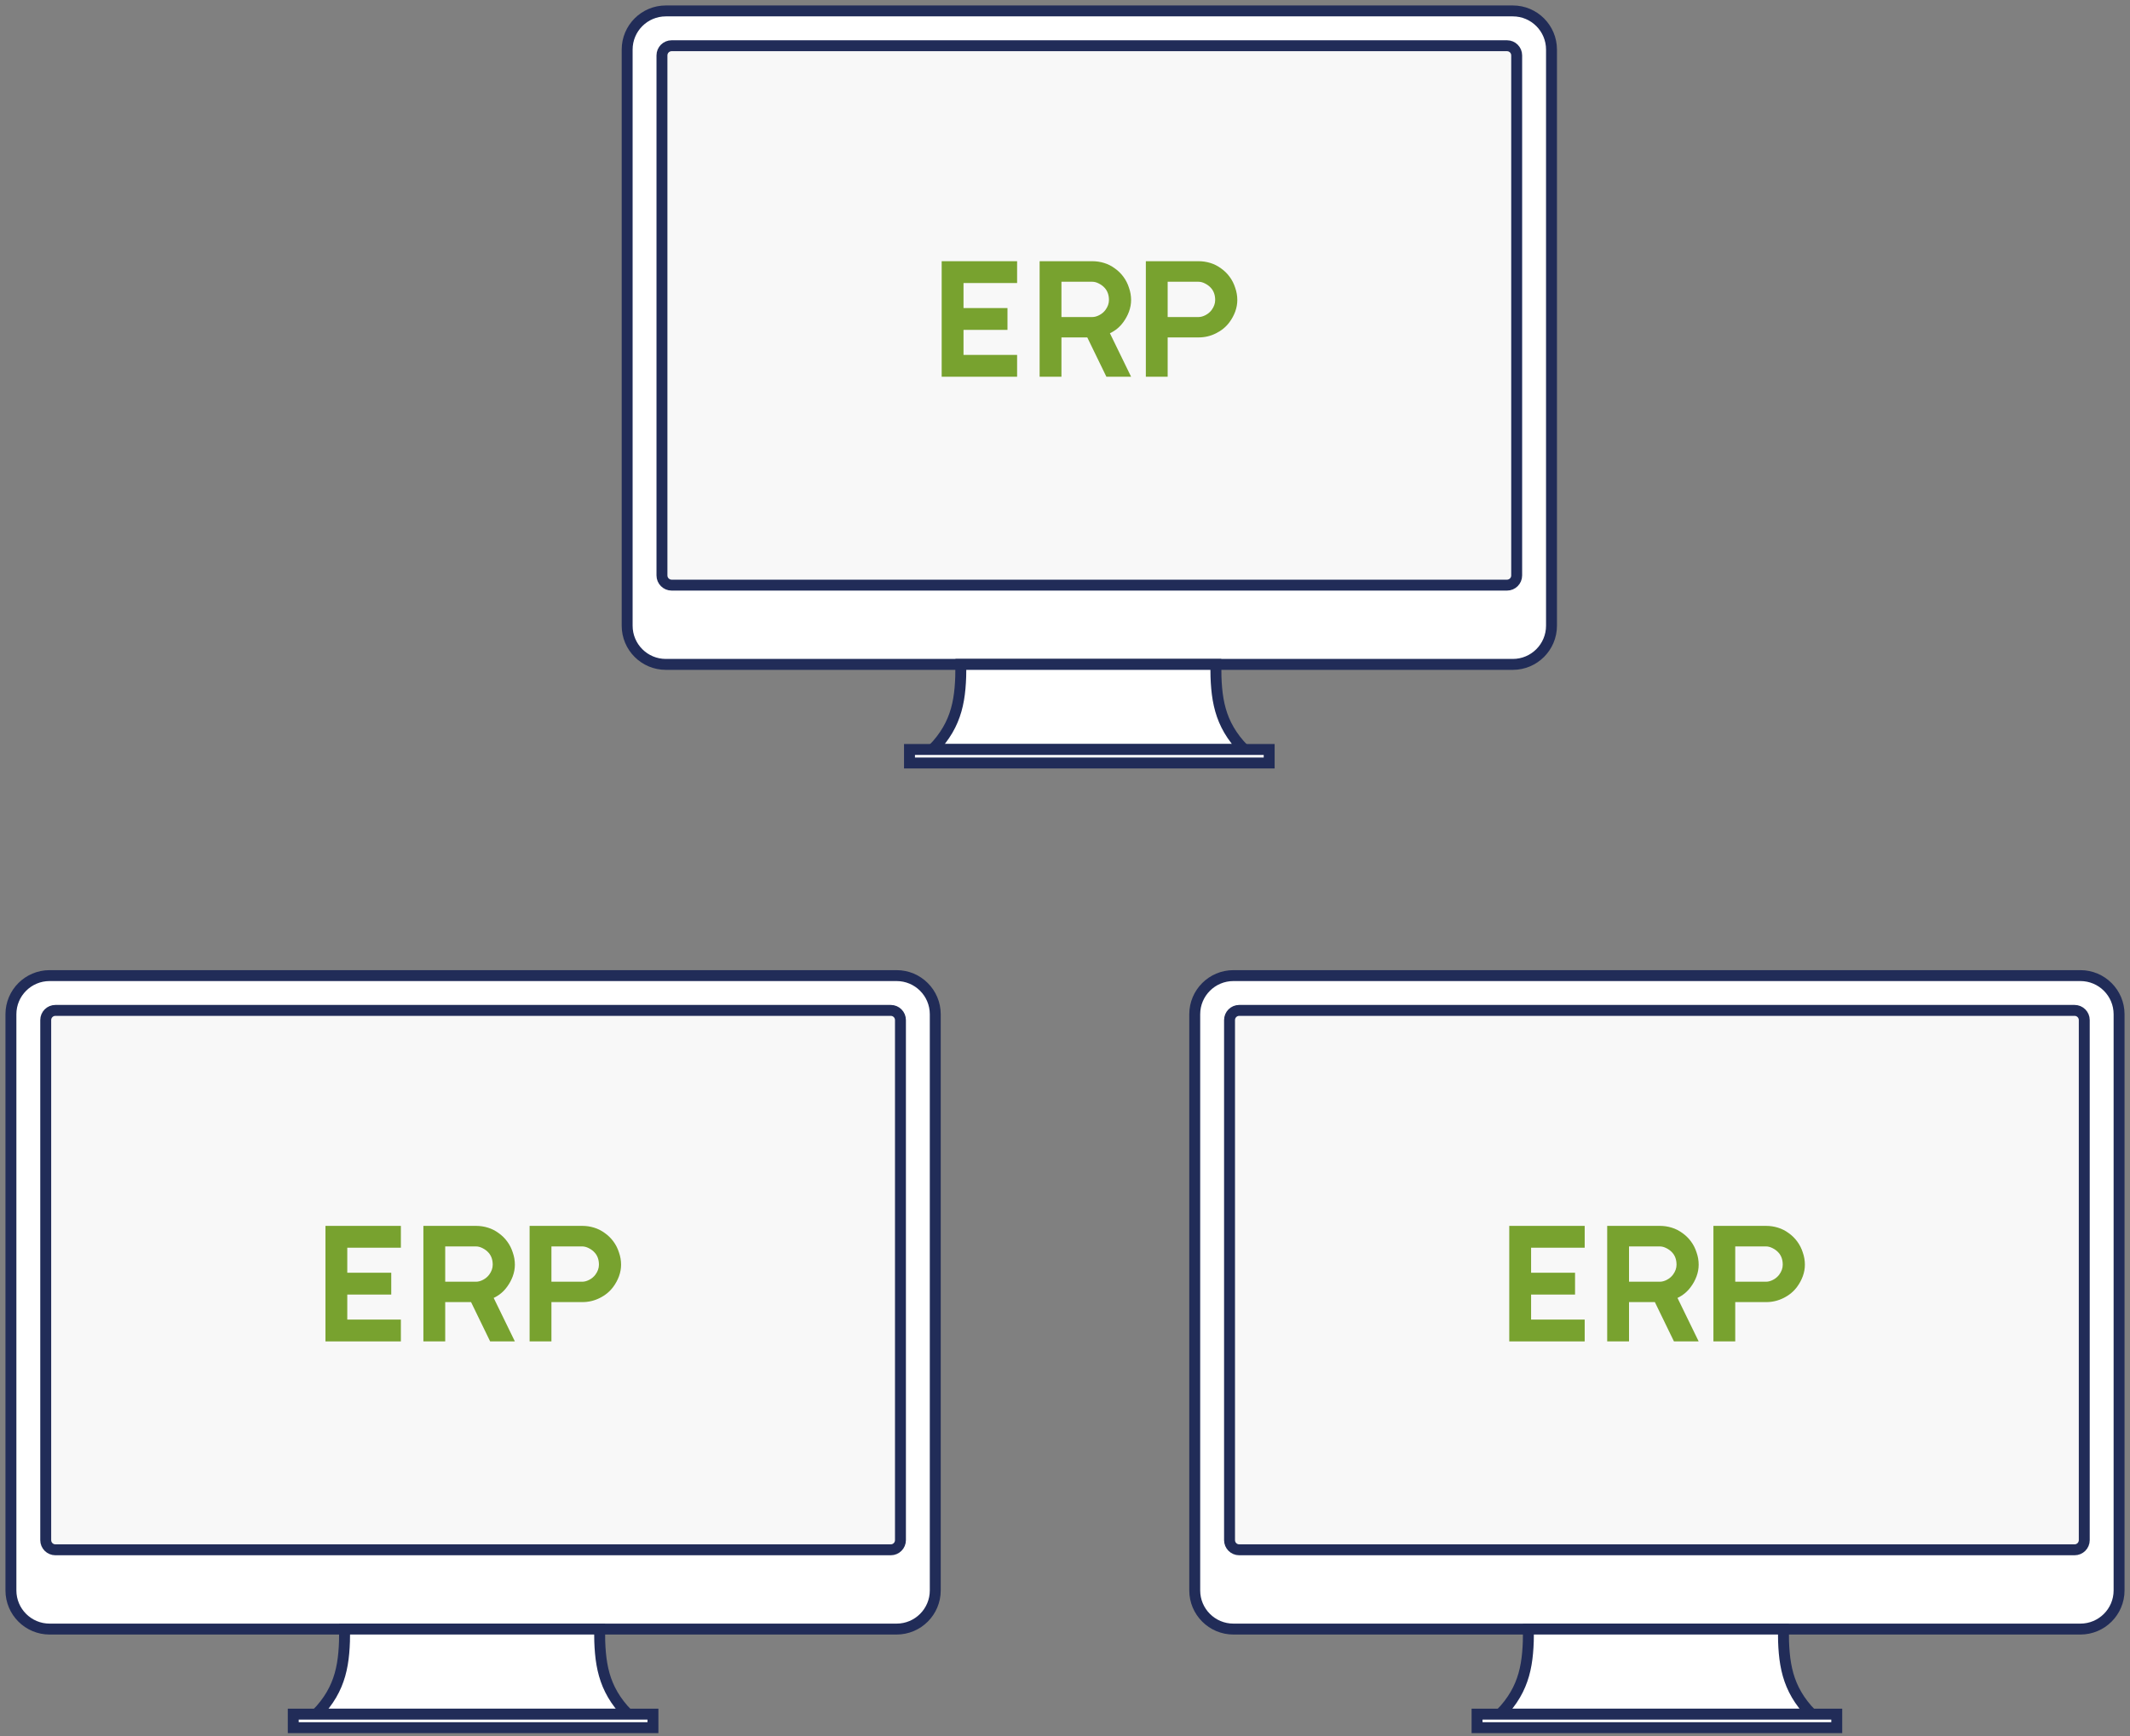 <svg width="195" height="159" viewBox="0 0 195 159" fill="none" xmlns="http://www.w3.org/2000/svg">
<rect x="0" y="0" width="195" height="159" fill="#808080" stroke="none"/>
<path d="M57.416 4.541C57.416 2.585 59.001 1 60.956 1H138.498C140.453 1 142.039 2.585 142.039 4.541V57.297C142.039 59.253 140.453 60.838 138.498 60.838H60.956C59.001 60.838 57.416 59.253 57.416 57.297V4.541Z" fill="white" stroke="#212C58"/>
<path d="M60.602 5.072C60.602 4.583 60.998 4.187 61.487 4.187H137.966C138.455 4.187 138.851 4.583 138.851 5.072V52.694C138.851 53.183 138.455 53.58 137.966 53.58H61.487C60.998 53.58 60.602 53.183 60.602 52.694V5.072Z" fill="white"/>
<path d="M60.602 5.072C60.602 4.583 60.998 4.187 61.487 4.187H137.966C138.455 4.187 138.851 4.583 138.851 5.072V52.694C138.851 53.183 138.455 53.58 137.966 53.58H61.487C60.998 53.58 60.602 53.183 60.602 52.694V5.072Z" fill="#F8F8F8"/>
<path d="M60.602 5.072C60.602 4.583 60.998 4.187 61.487 4.187H137.966C138.455 4.187 138.851 4.583 138.851 5.072V52.694C138.851 53.183 138.455 53.58 137.966 53.58H61.487C60.998 53.58 60.602 53.183 60.602 52.694V5.072Z" stroke="#212C58"/>
<path d="M87.97 60.838C87.97 63.94 87.682 66.271 85.386 68.628H113.889C111.593 66.271 111.306 63.94 111.306 60.838H87.97Z" fill="white" stroke="#212C58"/>
<rect x="83.263" y="68.628" width="32.929" height="1.239" fill="white" stroke="#212C58"/>
<path d="M88.209 25.917V28.209H92.234V30.207H88.209V32.499H93.115V34.497H86.21V23.919H93.115V25.917H88.209Z" fill="#78A22F"/>
<path d="M102.846 29.487C102.523 29.937 102.111 30.28 101.612 30.515L103.551 34.497H101.289L99.54 30.897H97.175V34.497H95.177V23.919H100.01C100.373 23.919 100.73 23.973 101.083 24.08C101.435 24.188 101.764 24.355 102.067 24.58C102.371 24.795 102.63 25.05 102.846 25.344C103.071 25.647 103.242 25.985 103.36 26.358C103.487 26.72 103.551 27.092 103.551 27.474C103.551 27.827 103.487 28.179 103.36 28.532C103.233 28.875 103.061 29.193 102.846 29.487ZM97.175 29.031H99.996C100.201 29.031 100.417 28.973 100.642 28.855C100.867 28.738 101.053 28.581 101.2 28.385C101.416 28.091 101.524 27.788 101.524 27.474C101.524 27.024 101.396 26.656 101.142 26.372C100.995 26.206 100.814 26.069 100.598 25.961C100.392 25.853 100.192 25.799 99.996 25.799H97.175V29.031Z" fill="#78A22F"/>
<path d="M113.275 27.474C113.275 27.827 113.211 28.179 113.084 28.532C112.957 28.875 112.785 29.193 112.57 29.487C112.256 29.918 111.845 30.261 111.336 30.515C110.836 30.77 110.302 30.897 109.734 30.897H106.899V34.497H104.901V23.919H109.734C110.097 23.919 110.454 23.973 110.807 24.08C111.159 24.188 111.487 24.355 111.791 24.58C112.095 24.795 112.354 25.05 112.57 25.344C112.795 25.647 112.966 25.985 113.084 26.358C113.211 26.72 113.275 27.092 113.275 27.474ZM110.924 28.385C111.14 28.091 111.248 27.788 111.248 27.474C111.248 27.024 111.12 26.656 110.866 26.372C110.719 26.206 110.537 26.069 110.322 25.961C110.116 25.853 109.916 25.799 109.72 25.799H106.899V29.031H109.72C109.925 29.031 110.141 28.973 110.366 28.855C110.591 28.738 110.777 28.581 110.924 28.385Z" fill="#78A22F"/>
<path d="M1 92.875C1 90.92 2.585 89.335 4.541 89.335H82.082C84.038 89.335 85.623 90.92 85.623 92.875V145.632C85.623 147.587 84.038 149.173 82.082 149.173H4.541C2.585 149.173 1 147.587 1 145.632V92.875Z" fill="white" stroke="#212C58"/>
<path d="M4.186 93.406C4.186 92.917 4.582 92.521 5.071 92.521H81.551C82.04 92.521 82.436 92.917 82.436 93.406V141.029C82.436 141.518 82.04 141.914 81.551 141.914H5.071C4.582 141.914 4.186 141.518 4.186 141.029V93.406Z" fill="white"/>
<path d="M4.186 93.406C4.186 92.917 4.582 92.521 5.071 92.521H81.551C82.04 92.521 82.436 92.917 82.436 93.406V141.029C82.436 141.518 82.04 141.914 81.551 141.914H5.071C4.582 141.914 4.186 141.518 4.186 141.029V93.406Z" fill="#F8F8F8"/>
<path d="M4.186 93.406C4.186 92.917 4.582 92.521 5.071 92.521H81.551C82.04 92.521 82.436 92.917 82.436 93.406V141.029C82.436 141.518 82.04 141.914 81.551 141.914H5.071C4.582 141.914 4.186 141.518 4.186 141.029V93.406Z" stroke="#212C58"/>
<path d="M31.554 149.173C31.554 152.274 31.266 154.606 28.971 156.962H57.474C55.178 154.606 54.89 152.274 54.89 149.173H31.554Z" fill="white" stroke="#212C58"/>
<rect x="26.847" y="156.962" width="32.929" height="1.239" fill="white" stroke="#212C58"/>
<path d="M31.793 114.251V116.543H35.818V118.541H31.793V120.833H36.7V122.831H29.795V112.253H36.7V114.251H31.793Z" fill="#78A22F"/>
<path d="M46.43 117.821C46.107 118.272 45.696 118.615 45.196 118.85L47.136 122.831H44.873L43.125 119.232H40.759V122.831H38.761V112.253H43.595C43.957 112.253 44.315 112.307 44.667 112.415C45.02 112.523 45.348 112.689 45.652 112.914C45.955 113.13 46.215 113.384 46.43 113.678C46.656 113.982 46.827 114.32 46.944 114.692C47.072 115.054 47.136 115.427 47.136 115.809C47.136 116.161 47.072 116.514 46.944 116.866C46.817 117.209 46.646 117.527 46.43 117.821ZM40.759 117.366H43.58C43.786 117.366 44.001 117.307 44.227 117.19C44.452 117.072 44.638 116.915 44.785 116.719C45 116.426 45.108 116.122 45.108 115.809C45.108 115.358 44.981 114.991 44.726 114.707C44.579 114.54 44.398 114.403 44.182 114.295C43.977 114.188 43.776 114.134 43.58 114.134H40.759V117.366Z" fill="#78A22F"/>
<path d="M56.859 115.809C56.859 116.161 56.796 116.514 56.668 116.866C56.541 117.209 56.37 117.527 56.154 117.821C55.841 118.252 55.429 118.595 54.92 118.85C54.421 119.104 53.887 119.232 53.319 119.232H50.483V122.831H48.485V112.253H53.319C53.681 112.253 54.039 112.307 54.391 112.415C54.744 112.523 55.072 112.689 55.376 112.914C55.679 113.13 55.939 113.384 56.154 113.678C56.38 113.982 56.551 114.32 56.668 114.692C56.796 115.054 56.859 115.427 56.859 115.809ZM54.509 116.719C54.724 116.426 54.832 116.122 54.832 115.809C54.832 115.358 54.705 114.991 54.45 114.707C54.303 114.54 54.122 114.403 53.906 114.295C53.701 114.188 53.5 114.134 53.304 114.134H50.483V117.366H53.304C53.51 117.366 53.725 117.307 53.95 117.19C54.176 117.072 54.362 116.915 54.509 116.719Z" fill="#78A22F"/>
<path d="M109.377 92.875C109.377 90.92 110.962 89.335 112.918 89.335H190.459C192.415 89.335 194 90.92 194 92.875V145.632C194 147.587 192.415 149.173 190.459 149.173H112.918C110.962 149.173 109.377 147.587 109.377 145.632V92.875Z" fill="white" stroke="#212C58"/>
<path d="M112.563 93.406C112.563 92.917 112.959 92.521 113.448 92.521H189.928C190.416 92.521 190.813 92.917 190.813 93.406V141.029C190.813 141.518 190.416 141.914 189.928 141.914H113.448C112.959 141.914 112.563 141.518 112.563 141.029V93.406Z" fill="white"/>
<path d="M112.563 93.406C112.563 92.917 112.959 92.521 113.448 92.521H189.928C190.416 92.521 190.813 92.917 190.813 93.406V141.029C190.813 141.518 190.416 141.914 189.928 141.914H113.448C112.959 141.914 112.563 141.518 112.563 141.029V93.406Z" fill="#F8F8F8"/>
<path d="M112.563 93.406C112.563 92.917 112.959 92.521 113.448 92.521H189.928C190.416 92.521 190.813 92.917 190.813 93.406V141.029C190.813 141.518 190.416 141.914 189.928 141.914H113.448C112.959 141.914 112.563 141.518 112.563 141.029V93.406Z" stroke="#212C58"/>
<path d="M139.931 149.173C139.931 152.274 139.643 154.606 137.348 156.962H165.85C163.555 154.606 163.267 152.274 163.267 149.173H139.931Z" fill="white" stroke="#212C58"/>
<rect x="135.224" y="156.962" width="32.929" height="1.239" fill="white" stroke="#212C58"/>
<path d="M140.17 114.251V116.543H144.195V118.541H140.17V120.833H145.077V122.831H138.172V112.253H145.077V114.251H140.17Z" fill="#78A22F"/>
<path d="M154.807 117.821C154.484 118.272 154.073 118.615 153.573 118.85L155.512 122.831H153.25L151.502 119.232H149.136V122.831H147.138V112.253H151.972C152.334 112.253 152.692 112.307 153.044 112.415C153.397 112.523 153.725 112.689 154.029 112.914C154.332 113.13 154.592 113.384 154.807 113.678C155.033 113.982 155.204 114.32 155.321 114.692C155.449 115.054 155.512 115.427 155.512 115.809C155.512 116.161 155.449 116.514 155.321 116.866C155.194 117.209 155.023 117.527 154.807 117.821ZM149.136 117.366H151.957C152.163 117.366 152.378 117.307 152.604 117.19C152.829 117.072 153.015 116.915 153.162 116.719C153.377 116.426 153.485 116.122 153.485 115.809C153.485 115.358 153.358 114.991 153.103 114.707C152.956 114.54 152.775 114.403 152.559 114.295C152.354 114.188 152.153 114.134 151.957 114.134H149.136V117.366Z" fill="#78A22F"/>
<path d="M165.236 115.809C165.236 116.161 165.173 116.514 165.045 116.866C164.918 117.209 164.747 117.527 164.531 117.821C164.218 118.252 163.806 118.595 163.297 118.85C162.798 119.104 162.264 119.232 161.696 119.232H158.86V122.831H156.862V112.253H161.696C162.058 112.253 162.416 112.307 162.768 112.415C163.121 112.523 163.449 112.689 163.753 112.914C164.056 113.13 164.316 113.384 164.531 113.678C164.756 113.982 164.928 114.32 165.045 114.692C165.173 115.054 165.236 115.427 165.236 115.809ZM162.886 116.719C163.101 116.426 163.209 116.122 163.209 115.809C163.209 115.358 163.082 114.991 162.827 114.707C162.68 114.54 162.499 114.403 162.283 114.295C162.078 114.188 161.877 114.134 161.681 114.134H158.86V117.366H161.681C161.887 117.366 162.102 117.307 162.327 117.19C162.553 117.072 162.739 116.915 162.886 116.719Z" fill="#78A22F"/>
</svg>
